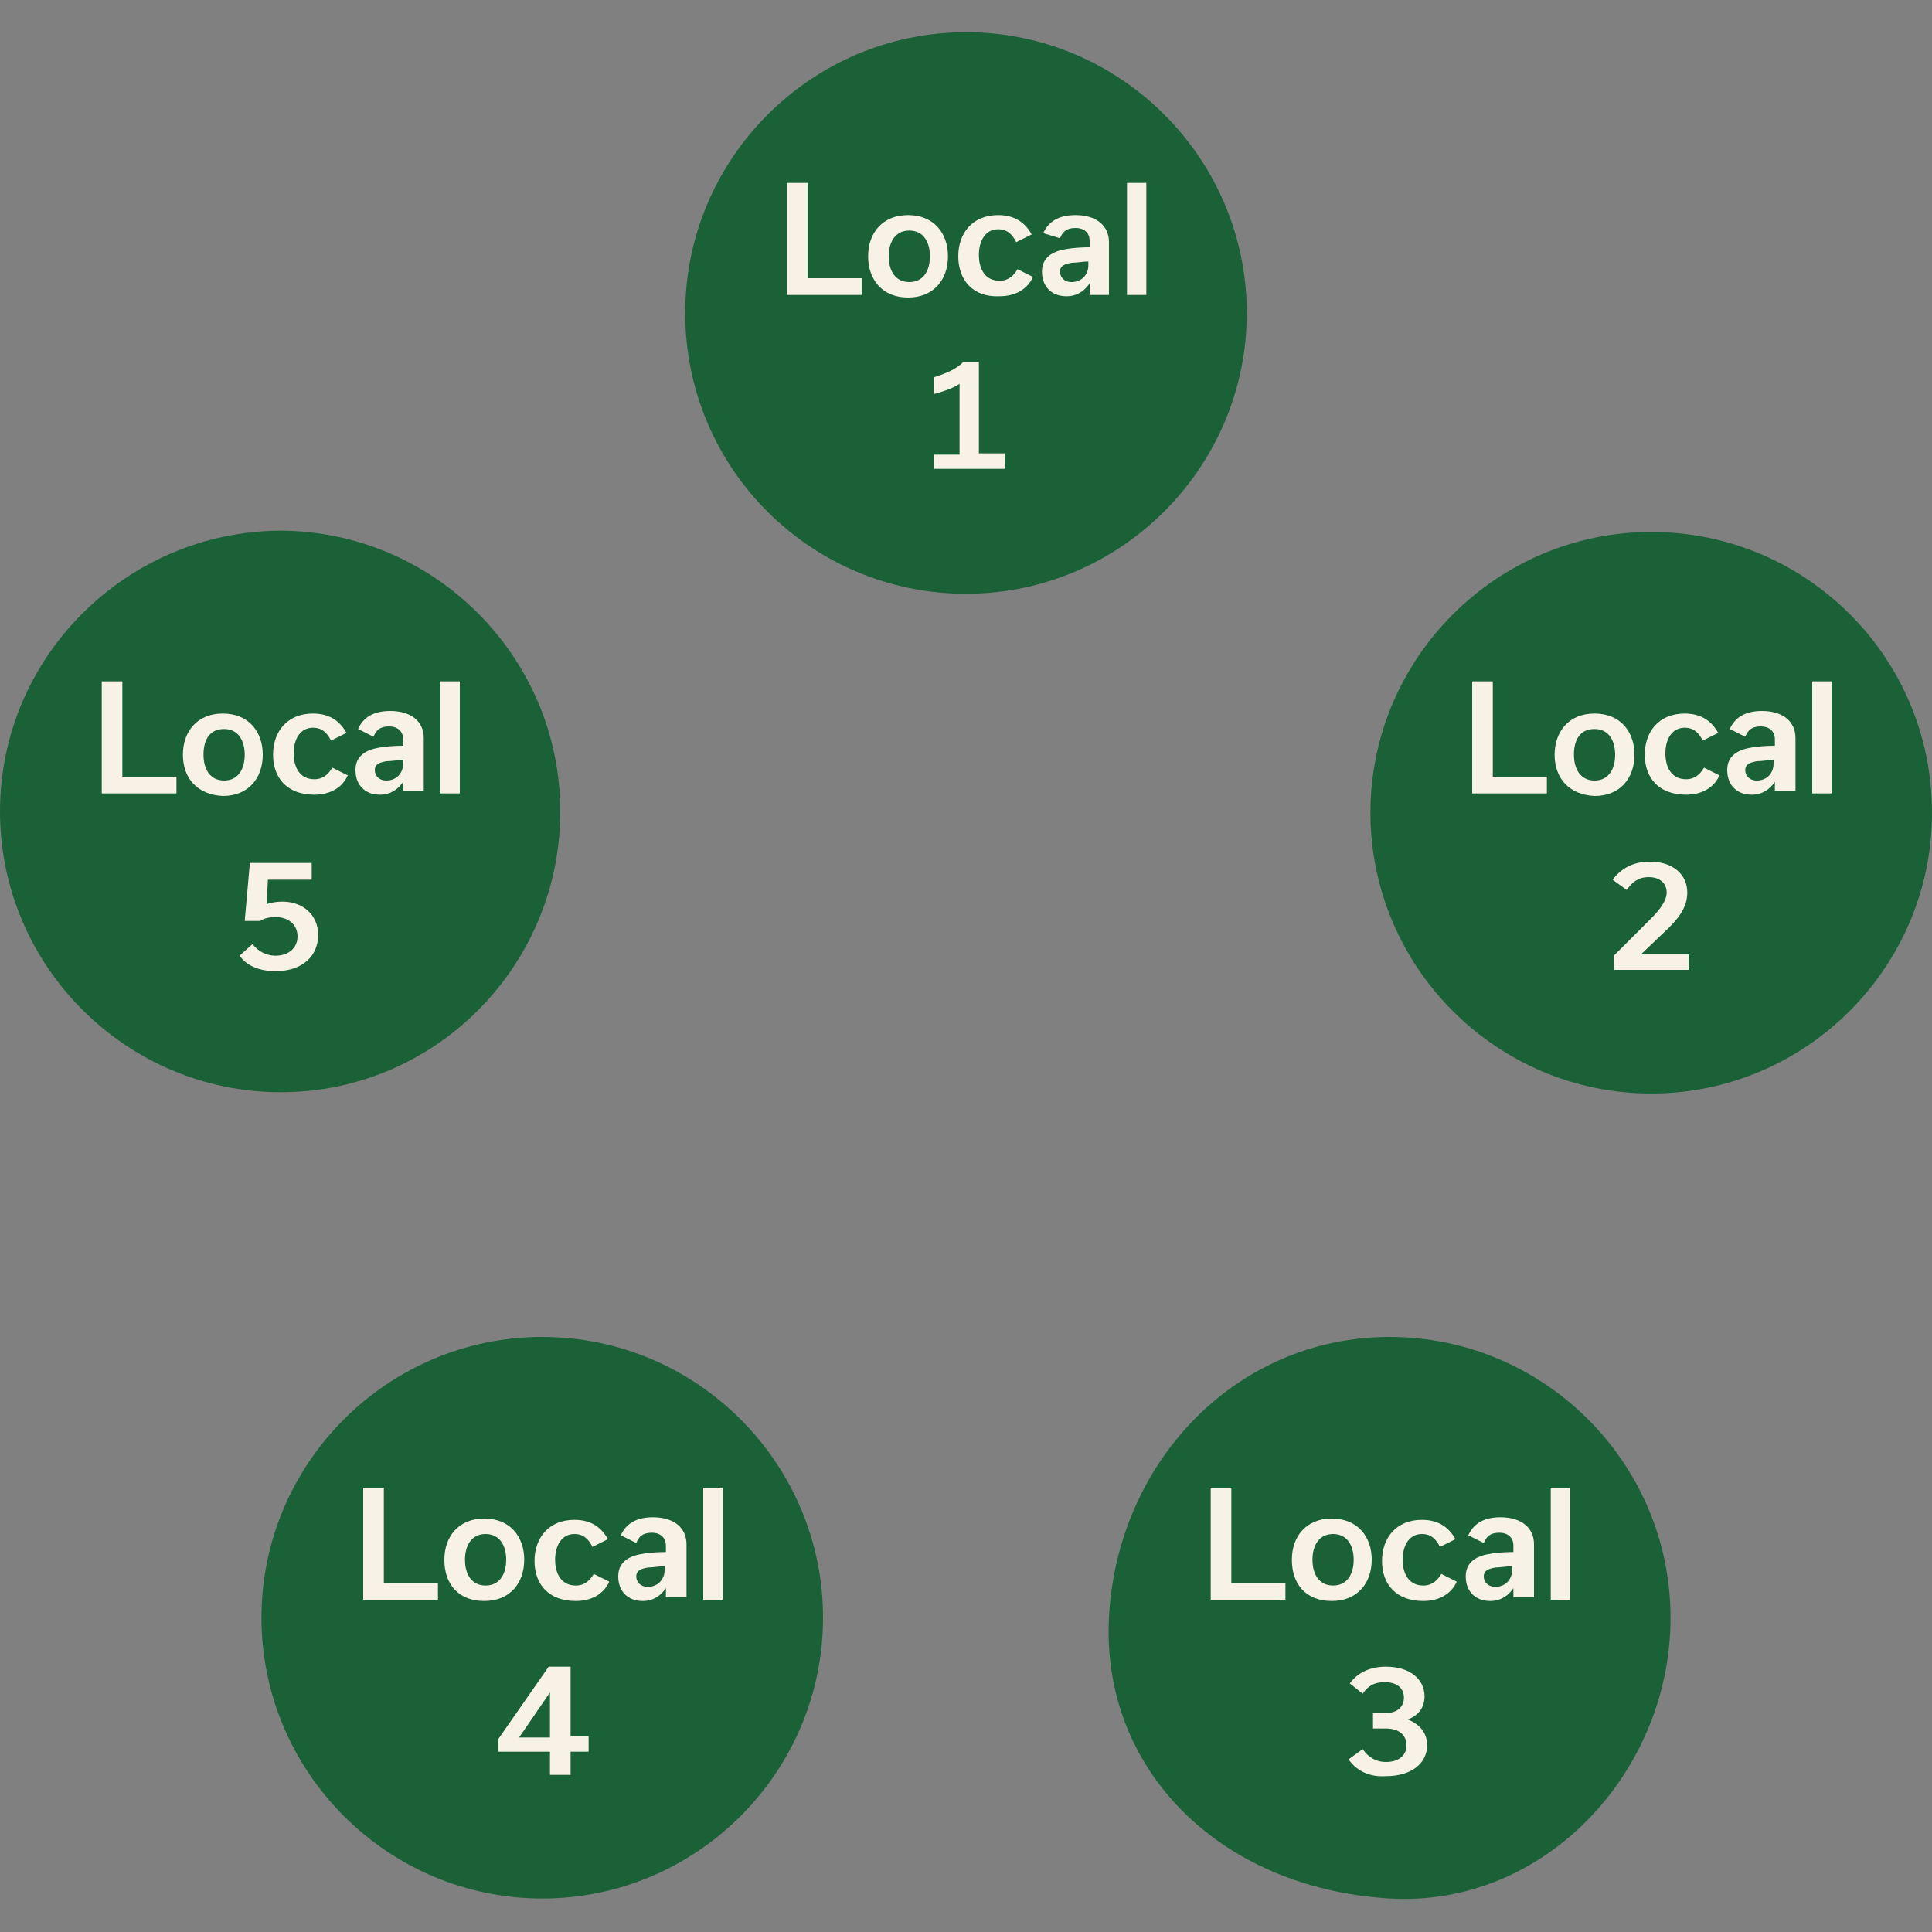 <?xml version="1.0" encoding="UTF-8"?> <svg xmlns="http://www.w3.org/2000/svg" xmlns:xlink="http://www.w3.org/1999/xlink" version="1.1" id="Layer_1" x="0px" y="0px" viewBox="0 0 150 150" style="enable-background:new 0 0 150 150;" xml:space="preserve"><rect x="0" y="0" width="150" height="150" fill="#808080" stroke="none"/> <style type="text/css"> .st0{fill:#1A6137;} .st1{fill:#F8F2E6;} </style> <g> <g> <path class="st0" d="M75,46.1c12,0,21.8-9.8,21.8-21.8c0-12-9.8-21.8-21.8-21.8c-12,0-21.8,9.8-21.8,21.8 C53.2,36.4,63,46.1,75,46.1"></path> </g> <path class="st0" d="M107.9,103.8c-12,0-21.2,9.8-21.8,21.8c-0.6,11.7,8.5,21,21.8,21.8c12,0.7,21.8-9.8,21.8-21.8 C129.7,113.6,119.9,103.8,107.9,103.8"></path> <path class="st0" d="M128.2,41.3c-12,0-21.8,9.8-21.8,21.8c0,12,9.8,21.8,21.8,21.8c12,0,21.8-9.8,21.8-21.8 C150,51,140.2,41.3,128.2,41.3"></path> <path class="st0" d="M43.5,63c0-12-9.8-21.8-21.8-21.8C9.8,41.3,0,51,0,63c0,12,9.8,21.8,21.8,21.8C33.8,84.8,43.5,75,43.5,63"></path> <path class="st0" d="M42.1,103.8c-12,0-21.8,9.8-21.8,21.8c0,12,9.8,21.8,21.8,21.8c12,0,21.8-9.8,21.8-21.8 C63.9,113.6,54.1,103.8,42.1,103.8"></path> <g> <path class="st1" d="M61.1,14.2h1.6v7.4h4.2v1.3h-5.8V14.2z"></path> <path class="st1" d="M67.4,19.9c0-1.8,1.1-3.2,3.1-3.2c2,0,3.1,1.4,3.1,3.2c0,1.8-1.1,3.2-3.1,3.2C68.5,23.1,67.4,21.7,67.4,19.9z M69,19.9c0,1.1,0.5,2,1.6,2c1.1,0,1.6-0.9,1.6-2c0-1.1-0.5-2-1.6-2C69.5,17.9,69,18.8,69,19.9z"></path> <path class="st1" d="M74.4,19.9c0-1.8,1.1-3.2,3.1-3.2c1.3,0,2.1,0.6,2.6,1.5l-1.2,0.6c-0.3-0.6-0.7-1-1.4-1c-1,0-1.5,0.9-1.5,2 c0,1.1,0.5,2,1.6,2c0.7,0,1.1-0.4,1.4-0.9l1.2,0.6c-0.4,0.9-1.3,1.5-2.6,1.5C75.5,23.1,74.4,21.7,74.4,19.9z"></path> <path class="st1" d="M84.6,22.9l0-0.9h0c-0.4,0.6-1,1-1.8,1c-1.2,0-1.9-0.8-1.9-1.9c0-0.8,0.4-1.3,1.2-1.6 c0.6-0.2,1.6-0.3,2.5-0.3v-0.5c0-0.6-0.4-1-1.1-1c-0.7,0-1,0.3-1.2,0.8L81,18.1c0.4-0.9,1.2-1.4,2.5-1.4c1.6,0,2.6,0.8,2.6,2.1 v4.1H84.6z M84.5,20.6v-0.3c-0.4,0-0.9,0.1-1.3,0.1c-0.5,0.1-0.9,0.2-0.9,0.7c0,0.4,0.3,0.8,0.9,0.8C84,21.9,84.5,21.3,84.5,20.6z "></path> <path class="st1" d="M87.5,22.9v-8.7H89v8.7H87.5z"></path> </g> <g> <path class="st1" d="M72.5,35.3h2v-5.5c-0.6,0.4-1.3,0.6-2,0.8v-1.3c0.9-0.3,1.7-0.6,2.3-1.2H76v7.1h2v1.2h-5.5V35.3z"></path> </g> <g> <path class="st1" d="M7.9,52.9h1.6v7.4h4.2v1.3H7.9V52.9z"></path> <path class="st1" d="M14.2,58.6c0-1.8,1.1-3.2,3.1-3.2c2,0,3.1,1.4,3.1,3.2c0,1.8-1.1,3.2-3.1,3.2C15.3,61.7,14.2,60.4,14.2,58.6z M15.8,58.6c0,1.1,0.5,2,1.6,2c1.1,0,1.6-0.9,1.6-2c0-1.1-0.5-2-1.6-2C16.3,56.6,15.8,57.4,15.8,58.6z"></path> <path class="st1" d="M21.2,58.6c0-1.8,1.1-3.2,3.1-3.2c1.3,0,2.1,0.6,2.6,1.5l-1.2,0.6c-0.3-0.6-0.7-1-1.4-1c-1,0-1.5,0.9-1.5,2 c0,1.1,0.5,2,1.6,2c0.7,0,1.1-0.4,1.4-0.9l1.2,0.6c-0.4,0.9-1.3,1.5-2.6,1.5C22.3,61.7,21.2,60.4,21.2,58.6z"></path> <path class="st1" d="M31.3,61.6l0-0.9h0c-0.4,0.6-1,1-1.8,1c-1.2,0-1.9-0.8-1.9-1.9c0-0.8,0.4-1.3,1.2-1.6 c0.6-0.2,1.6-0.3,2.5-0.3v-0.5c0-0.6-0.4-1-1.1-1c-0.7,0-1,0.3-1.2,0.8l-1.2-0.6c0.4-0.9,1.2-1.4,2.5-1.4c1.6,0,2.6,0.8,2.6,2.1 v4.1H31.3z M31.3,59.3V59c-0.4,0-0.9,0.1-1.3,0.1c-0.5,0.1-0.9,0.2-0.9,0.7c0,0.4,0.3,0.8,0.9,0.8C30.8,60.6,31.3,60,31.3,59.3z"></path> <path class="st1" d="M34.2,61.6v-8.7h1.5v8.7H34.2z"></path> </g> <g> <path class="st1" d="M20.7,70.2c0.3-0.1,0.7-0.2,1.2-0.2c1.6,0,2.8,1,2.8,2.6c0,1.6-1.2,2.8-3.3,2.8c-1.4,0-2.3-0.5-2.8-1.2l1-0.9 c0.4,0.5,1,0.9,1.8,0.9c1,0,1.7-0.6,1.7-1.5c0-0.9-0.7-1.5-1.7-1.5c-0.5,0-0.9,0.1-1.2,0.3h-1.2l0.4-4.5h4.8v1.3h-3.4L20.7,70.2z"></path> </g> <g> <path class="st1" d="M28.2,115.5h1.6v7.4H34v1.3h-5.8V115.5z"></path> <path class="st1" d="M34.5,121.1c0-1.8,1.1-3.2,3.1-3.2c2,0,3.1,1.4,3.1,3.2c0,1.8-1.1,3.2-3.1,3.2 C35.6,124.3,34.5,123,34.5,121.1z M36.1,121.1c0,1.1,0.5,2,1.6,2c1.1,0,1.6-0.9,1.6-2c0-1.1-0.5-2-1.6-2 C36.6,119.1,36.1,120,36.1,121.1z"></path> <path class="st1" d="M41.5,121.2c0-1.8,1.1-3.2,3.1-3.2c1.3,0,2.1,0.6,2.6,1.5l-1.2,0.6c-0.3-0.6-0.7-1-1.4-1c-1,0-1.5,0.9-1.5,2 c0,1.1,0.5,2,1.6,2c0.7,0,1.1-0.4,1.4-0.9l1.2,0.6c-0.4,0.9-1.3,1.5-2.6,1.5C42.6,124.3,41.5,123,41.5,121.2z"></path> <path class="st1" d="M51.7,124.2l0-0.9h0c-0.4,0.6-1,1-1.8,1c-1.2,0-1.9-0.8-1.9-1.9c0-0.8,0.4-1.3,1.2-1.6 c0.6-0.2,1.6-0.3,2.5-0.3v-0.5c0-0.6-0.4-1-1.1-1c-0.7,0-1,0.3-1.2,0.8l-1.2-0.6c0.4-0.9,1.2-1.4,2.5-1.4c1.6,0,2.6,0.8,2.6,2.1 v4.1H51.7z M51.6,121.9v-0.3c-0.4,0-0.9,0.1-1.3,0.1c-0.5,0.1-0.9,0.2-0.9,0.7c0,0.4,0.3,0.8,0.9,0.8 C51.1,123.2,51.6,122.6,51.6,121.9z"></path> <path class="st1" d="M54.6,124.2v-8.7h1.5v8.7H54.6z"></path> </g> <g> <path class="st1" d="M45.7,136h-1.4v1.8h-1.6V136h-4v-1l3.9-5.6h1.7v5.4h1.4V136z M42.7,134.9v-3.5h0l-2.4,3.5H42.7z"></path> </g> <g> <path class="st1" d="M94,115.5h1.6v7.4h4.2v1.3H94V115.5z"></path> <path class="st1" d="M100.3,121.1c0-1.8,1.1-3.2,3.1-3.2c2,0,3.1,1.4,3.1,3.2c0,1.8-1.1,3.2-3.1,3.2 C101.4,124.3,100.3,123,100.3,121.1z M101.9,121.1c0,1.1,0.5,2,1.6,2c1.1,0,1.6-0.9,1.6-2c0-1.1-0.5-2-1.6-2 C102.4,119.1,101.9,120,101.9,121.1z"></path> <path class="st1" d="M107.3,121.2c0-1.8,1.1-3.2,3.1-3.2c1.3,0,2.1,0.6,2.6,1.5l-1.2,0.6c-0.3-0.6-0.7-1-1.4-1c-1,0-1.5,0.9-1.5,2 c0,1.1,0.5,2,1.6,2c0.7,0,1.1-0.4,1.4-0.9l1.2,0.6c-0.4,0.9-1.3,1.5-2.6,1.5C108.4,124.3,107.3,123,107.3,121.2z"></path> <path class="st1" d="M117.5,124.2l0-0.9h0c-0.4,0.6-1,1-1.8,1c-1.2,0-1.9-0.8-1.9-1.9c0-0.8,0.4-1.3,1.2-1.6 c0.6-0.2,1.6-0.3,2.5-0.3v-0.5c0-0.6-0.4-1-1.1-1c-0.7,0-1,0.3-1.2,0.8l-1.2-0.6c0.4-0.9,1.2-1.4,2.5-1.4c1.6,0,2.6,0.8,2.6,2.1 v4.1H117.5z M117.4,121.9v-0.3c-0.4,0-0.9,0.1-1.3,0.1c-0.5,0.1-0.9,0.2-0.9,0.7c0,0.4,0.3,0.8,0.9,0.8 C116.9,123.2,117.4,122.6,117.4,121.9z"></path> <path class="st1" d="M120.4,124.2v-8.7h1.5v8.7H120.4z"></path> </g> <g> <path class="st1" d="M104.7,136.6l1.1-0.8c0.4,0.6,1,1,1.8,1c1,0,1.6-0.5,1.6-1.3c0-0.8-0.6-1.3-1.6-1.3h-1V133h1 c0.9,0,1.4-0.5,1.4-1.2c0-0.7-0.5-1.2-1.5-1.2c-0.8,0-1.3,0.3-1.7,0.9l-1-0.8c0.5-0.7,1.4-1.3,2.8-1.3c1.9,0,3,1,3,2.3 c0,0.9-0.5,1.5-1.3,1.8v0c1,0.4,1.5,1.1,1.5,2c0,1.4-1.2,2.4-3.2,2.4C106.1,138,105.2,137.3,104.7,136.6z"></path> </g> <g> <path class="st1" d="M114.3,52.9h1.6v7.4h4.2v1.3h-5.8V52.9z"></path> <path class="st1" d="M120.7,58.6c0-1.8,1.1-3.2,3.1-3.2c2,0,3.1,1.4,3.1,3.2c0,1.8-1.1,3.2-3.1,3.2 C121.8,61.7,120.7,60.4,120.7,58.6z M122.2,58.6c0,1.1,0.5,2,1.6,2s1.6-0.9,1.6-2c0-1.1-0.5-2-1.6-2S122.2,57.4,122.2,58.6z"></path> <path class="st1" d="M127.7,58.6c0-1.8,1.1-3.2,3.1-3.2c1.3,0,2.1,0.6,2.6,1.5l-1.2,0.6c-0.3-0.6-0.7-1-1.4-1c-1,0-1.5,0.9-1.5,2 c0,1.1,0.5,2,1.6,2c0.7,0,1.1-0.4,1.4-0.9l1.2,0.6c-0.4,0.9-1.3,1.5-2.6,1.5C128.8,61.7,127.7,60.4,127.7,58.6z"></path> <path class="st1" d="M137.8,61.6l0-0.9h0c-0.4,0.6-1,1-1.8,1c-1.2,0-1.9-0.8-1.9-1.9c0-0.8,0.4-1.3,1.2-1.6 c0.6-0.2,1.6-0.3,2.5-0.3v-0.5c0-0.6-0.4-1-1.1-1c-0.7,0-1,0.3-1.2,0.8l-1.2-0.6c0.4-0.9,1.2-1.4,2.5-1.4c1.6,0,2.6,0.8,2.6,2.1 v4.1H137.8z M137.7,59.3V59c-0.4,0-0.9,0.1-1.3,0.1c-0.5,0.1-0.9,0.2-0.9,0.7c0,0.4,0.3,0.8,0.9,0.8 C137.2,60.6,137.7,60,137.7,59.3z"></path> <path class="st1" d="M140.7,61.6v-8.7h1.5v8.7H140.7z"></path> </g> <g> <path class="st1" d="M125.3,74.2l2.9-2.9c0.7-0.7,1.2-1.4,1.2-2c0-0.7-0.5-1.2-1.4-1.2c-0.8,0-1.3,0.4-1.7,1l-1.1-0.8 c0.7-0.9,1.6-1.4,2.9-1.4c1.8,0,2.9,1,2.9,2.4c0,0.9-0.4,1.7-1.4,2.7l-2.2,2.1v0h3.7v1.2h-5.8V74.2z"></path> </g> </g> </svg> 
